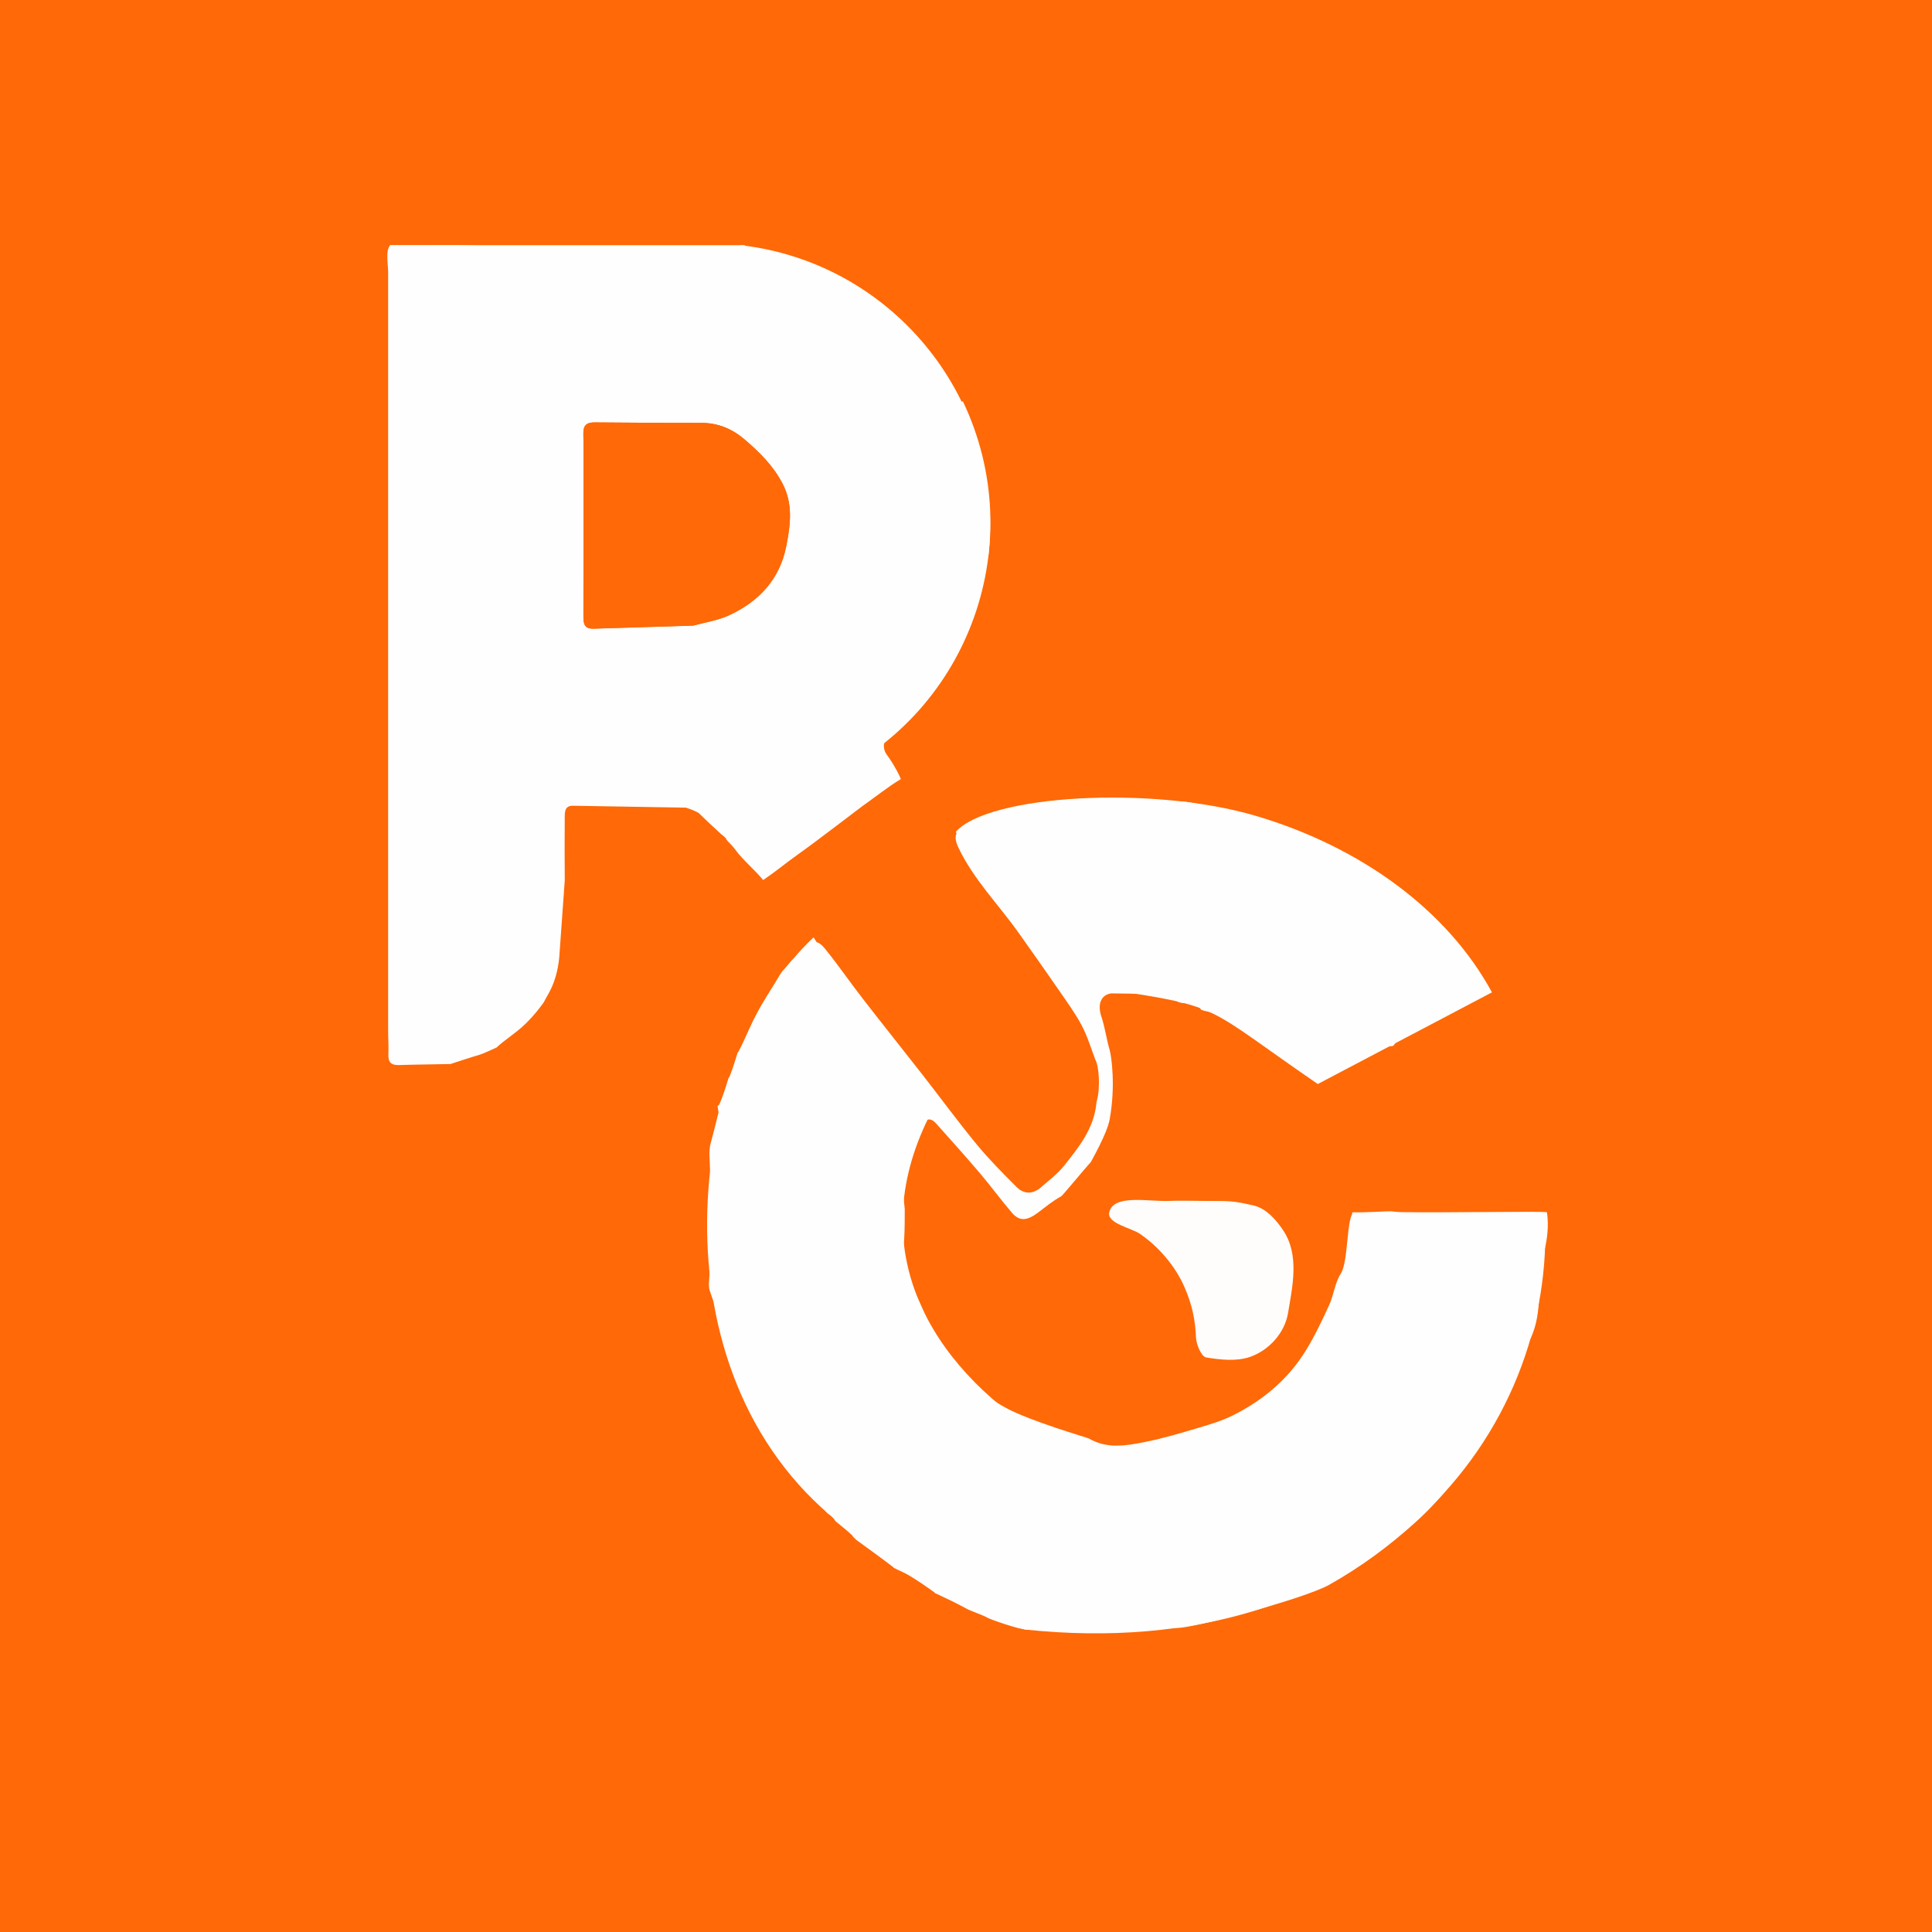 <?xml version="1.0" encoding="UTF-8"?>
<!-- Generated by Pixelmator Pro 3.6.14 -->
<svg width="843" height="843" viewBox="0 0 843 843" xmlns="http://www.w3.org/2000/svg">
    <path id="path1" fill="#ff6907" fill-rule="evenodd" stroke="none" d="M 0 843 L 843 843 L 843 0 L 0 0 Z"/>
    <path id="path2" fill="#fffefe" stroke="none" d="M 309.614 562.984 C 309.47 562.303 309.327 561.621 309.299 560.274 C 309.438 558.493 309.462 557.38 309.617 555.812 C 309.789 552.564 309.83 549.769 310.084 546.681 C 310.201 537.994 310.11 529.6 310.006 521.207 C 309.972 518.481 309.9 515.755 309.881 512.567 C 309.782 509.318 309.645 506.531 309.538 503.381 C 309.608 502.05 309.649 501.082 309.849 499.767 C 311.171 494.86 312.335 490.298 313.532 485.343 C 313.395 484.209 313.225 483.467 313.054 482.725 C 313.159 482.574 313.264 482.424 313.866 481.959 C 315.414 478.345 316.464 475.044 317.565 471.447 C 317.72 470.764 317.825 470.378 318.269 469.871 C 319.555 466.74 320.502 463.73 321.507 460.427 C 321.669 459.752 321.775 459.369 322.222 458.879 C 324.549 454.423 326.533 450.073 328.608 445.379 C 330.371 441.915 332.043 438.796 334.071 435.665 C 335.845 433.021 337.265 430.387 338.961 427.577 C 339.802 426.239 340.366 425.078 341.283 423.884 C 342.81 422.274 343.984 420.698 345.486 419.027 C 347.459 417.362 349.131 415.821 350.74 414.217 C 354.826 410.144 356.739 409.908 360.234 414.265 C 365.898 421.328 371.057 428.792 376.604 435.951 C 385.151 446.982 393.879 457.872 402.466 468.873 C 410.361 478.988 417.946 489.355 426.099 499.255 C 431.514 505.832 437.543 511.929 443.582 517.956 C 446.818 521.185 450.728 521.125 454.246 518.046 C 457.679 515.042 461.424 512.24 464.24 508.715 C 470.785 500.522 477.486 492.261 478.442 480.938 C 480.367 474.309 479.369 464.793 478.009 462.572 C 475.98 457.201 474.432 452.007 471.929 447.322 C 469.08 441.989 465.471 437.047 462.026 432.05 C 456.228 423.639 450.331 415.295 444.418 406.965 C 435.634 394.591 424.762 383.703 418.154 369.776 C 415.962 365.157 416.74 362.278 421.503 360.249 C 429.15 356.993 436.369 352.89 445.105 352.279 C 454.123 351.649 463.041 349.606 472.203 348.374 C 472.935 348.719 473.467 348.872 474.297 349.218 C 476.444 349.01 478.294 348.608 480.452 348.184 C 481.17 348.162 481.581 348.162 482.354 348.36 C 493.865 348.954 505.015 349.349 516.606 349.8 C 520.073 349.835 551.928 356.858 562.072 361.014 C 571.856 365.023 581.239 370.083 590.558 375.125 C 595.68 377.896 600.308 381.582 605.143 385.23 C 606.508 386.594 607.889 387.585 609.317 388.602 C 609.363 388.628 609.418 388.72 609.384 389.074 C 610.349 390.137 611.349 390.845 612.526 391.648 C 612.703 391.741 613.038 391.959 613.046 392.318 C 613.37 393.429 613.5 394.362 614.029 394.907 C 620.369 401.432 626.739 407.928 633.191 414.342 C 633.925 415.071 635.209 415.249 636.268 415.698 C 636.297 415.714 636.326 415.775 636.275 416.148 C 637.511 417.653 638.797 418.784 640.198 420.093 C 640.313 420.271 640.494 420.652 640.425 421.003 C 641.321 422.113 642.284 422.873 643.289 423.657 C 643.332 423.68 643.385 423.761 643.331 424.137 C 643.659 425.577 643.837 426.781 644.457 427.68 C 648.395 433.392 648.221 434.221 642.221 437.192 C 631.707 442.397 621.174 447.568 610.73 452.911 C 609.622 453.477 609.052 455.096 607.927 456.319 C 607.204 456.488 606.786 456.565 605.974 456.506 C 602.162 457.624 598.641 458.656 595.365 460.204 C 593.001 461.321 590.964 463.127 588.486 464.694 C 587.793 464.831 587.395 464.899 586.728 464.771 C 583.344 463.74 581.731 465.181 580.761 468.19 C 579.734 468.38 579.046 468.493 577.954 468.475 C 571.11 470.182 566.64 466.652 562.168 462.867 C 560.904 461.796 559.162 461.289 557.44 460.434 C 557.241 460.345 556.865 460.123 556.868 459.749 C 555.49 458.424 554.11 457.474 552.651 456.487 C 552.572 456.451 552.449 456.327 552.491 455.974 C 547.076 451.882 541.742 447.942 536.104 444.5 C 533.611 442.978 530.5 442.468 527.313 441.444 C 526.008 441.204 525.062 441.019 524.013 440.507 C 522.343 437.308 520.103 436.341 516.679 437.726 C 515.645 437.601 514.958 437.501 514.063 437.159 C 510.32 433.822 506.43 432.049 501.196 433.609 C 495.62 433.574 490.487 433.574 484.95 433.446 C 480.25 434.019 478.836 438.39 480.544 443.499 C 482.122 448.216 482.76 453.24 484.156 458.028 C 484.979 460.851 486.846 473.966 484.164 488.541 C 483.059 494.552 476.493 506.029 476 507 C 472.815 510.472 463.37 522.049 463 522 C 459.186 524.118 456.439 526.454 453.205 528.9 C 448.195 532.689 444.916 533.096 441.518 529.138 C 436.713 523.542 432.366 517.553 427.587 511.933 C 421.301 504.543 414.825 497.313 408.347 490.089 C 406.131 487.618 403.774 488.016 402.35 490.865 C 400.326 494.916 398.996 499.329 396.821 503.286 C 392.604 510.957 393.875 518.948 394.774 527.44 C 394.785 531.927 394.771 535.95 394.545 540.327 C 393.897 547.294 393.644 553.636 397.145 559.944 C 401.797 568.326 404.853 577.599 409.564 585.942 C 416.492 598.209 426.687 607.66 439.004 614.352 C 449.73 620.179 474.543 627.326 475.098 627.654 C 483.08 632.358 491.56 630.795 499.813 629.144 C 507.776 627.551 515.6 625.188 523.398 622.87 C 528.412 621.38 533.502 619.826 538.15 617.49 C 551.202 610.929 562.153 601.731 569.835 589.192 C 573.693 582.896 576.897 576.165 579.969 569.435 C 581.985 565.018 582.454 559.748 585.021 555.765 C 588.571 550.256 587.379 529.585 591 529 C 593.913 529.276 604.357 528.417 607.31 528.561 C 608.932 528.758 610.087 528.895 611.244 528.922 C 629.389 529.347 674.497 528.332 675 529 C 675.883 535.029 675.062 541.342 673.683 546.329 C 670.221 558.85 673.662 572.233 667.657 584.378 C 663.851 592.076 662.135 600.805 658.343 608.512 C 654.461 616.403 649.112 623.563 644.545 631.128 C 637.175 643.334 628.42 654.425 617.859 664 C 606.265 674.511 593.75 683.779 580.054 691.453 C 568.485 697.935 519.37 710.652 513.882 710.29 C 501.428 710.454 489.467 710.829 477.505 710.937 C 471.214 710.994 454.678 711.187 448 711 C 445.582 711.361 431.341 706.346 430.888 705.874 C 429.125 704.825 422.986 702.687 421.859 701.991 C 417.439 699.566 413.097 697.503 408.526 695.371 C 408.298 695.303 407.847 695.15 407.728 694.824 C 403.99 692.138 400.43 689.679 396.728 687.456 C 394.566 686.157 392.178 685.235 389.93 684.081 C 389.969 684.02 389.874 684.131 389.766 683.808 C 384.402 679.705 379.145 675.926 373.677 671.947 C 372.888 671.228 372.31 670.709 371.742 669.843 C 369.471 667.701 367.191 665.907 364.757 663.925 C 364.386 663.497 364.145 663.283 363.881 662.737 C 362.884 661.632 361.886 660.887 360.736 659.952 C 360.365 659.519 360.124 659.302 359.847 658.763 C 356.481 655.053 353.128 651.691 349.617 648.127 C 349.229 647.67 348.999 647.416 348.808 646.808 C 347.517 645.016 346.189 643.577 344.775 641.924 C 344.689 641.708 344.52 641.277 344.595 640.923 C 342.699 638.157 340.729 635.744 338.556 633.068 C 337.74 631.629 337.127 630.452 336.595 628.936 C 335.415 627.099 334.155 625.601 332.816 623.888 C 332.738 623.672 332.599 623.235 332.678 622.867 C 330.442 619.063 328.128 615.628 325.738 611.96 C 325.663 611.727 325.524 611.258 325.607 610.884 C 324.389 608.348 323.088 606.186 321.734 603.732 C 321.618 603.048 321.555 602.657 321.605 601.885 C 320.395 598.68 319.072 595.855 317.704 592.688 C 317.575 591.661 317.492 590.976 317.535 589.9 C 316.368 585.998 315.074 582.486 313.746 578.605 C 313.617 577.252 313.522 576.268 313.562 574.879 C 312.336 570.643 310.975 566.814 309.614 562.984 Z"/>
    <path id="-" fill="#fdfefd" fill-rule="evenodd" stroke="none" d="M 362 661 C 282.742 592.991 301.252 459.066 355 409 L 405 488 C 376.884 545.36 405.225 595.056 454 626 Z"/>
    <path id="path3" fill="#fdfefd" fill-rule="evenodd" stroke="none" d="M 417 363 C 431.102 346.875 502.502 342.549 548 356 C 593.498 369.451 631.452 396.961 651 433 L 575 473 C 524.875 438.607 533.949 439.393 483.783 431.802 C 478.384 430.985 477.41 435.197 472 441 Z"/>
    <path id="path4" fill="#fdfefd" fill-rule="evenodd" stroke="none" d="M 674 529 C 679.689 625.367 598.397 727.102 447 711 L 453 631 C 540.345 649.755 594.586 606.692 590 529 Z"/>
    <path id="path5" fill="#fffefe" stroke="none" d="M 244 418 C 242.764 429.597 238.695 434.217 237.318 437.251 C 237.308 437.274 233.894 442.313 229 447 C 224.995 450.835 219.749 454.086 216.662 457.069 C 214.253 458.137 212.191 459.146 209.717 460.08 C 205.208 461.403 201.112 462.802 196.551 464.27 C 188.76 464.455 181.431 464.477 174.11 464.725 C 170.63 464.842 169.323 463.435 169.47 460.014 C 169.619 456.526 169.353 453.022 169.353 449.525 C 169.344 339.099 169.345 228.672 169.351 118.246 C 169.351 115.915 167.893 106.959 171 107 C 179.326 107.109 190.633 106.928 198.96 107 C 214.273 107.131 247.7 108.883 249 109 C 254.447 109.489 259.539 109.013 265 109 C 272.591 108.982 337.381 111.859 339 112 C 349.322 112.901 358.862 120.785 367.288 126.205 C 372.088 129.292 377.036 132.149 382.01 135.435 C 382.818 136.652 383.435 137.651 384.266 138.419 C 397.326 150.497 410.993 162.051 417.913 179.233 C 418.431 180.52 420.335 181.25 421.668 182.529 C 421.798 183.216 421.856 183.612 421.699 184.312 C 421.602 186.533 421.222 188.657 421.918 190.334 C 426.141 200.504 426.122 211.435 427.795 222.218 C 428.144 222.965 428.618 223.529 429.214 224.436 C 429.254 225.489 429.172 226.199 428.789 227.007 C 424.886 231.255 425.624 236.163 426.043 241.464 C 425.963 248.082 425.891 254.252 425.795 260.755 C 425.714 261.751 425.656 262.415 425.24 263.209 C 423.623 266.196 421.713 268.946 421.227 271.929 C 419.881 280.174 416 287.067 411.237 293.685 C 407.811 298.444 404.677 303.414 401.387 308.326 C 401.36 308.362 401.278 308.397 400.926 308.349 C 398.148 310.596 395.575 312.758 393.355 315.236 C 392.081 316.658 391.381 318.594 390.401 320.337 C 390.379 320.376 390.3 320.42 389.924 320.383 C 384.574 322.124 385.125 326.886 386.927 329.286 C 390.275 333.746 393.37 340.073 393 340 C 388.113 342.805 380.416 348.901 376.013 351.944 C 375.11 352.568 356.394 366.993 348.232 372.775 C 342.643 376.734 339.09 379.844 333 384 C 329.628 379.841 323.963 375.069 320.873 370.785 C 319.843 369.374 318.793 368.31 317.575 367.075 C 317.197 366.665 316.983 366.428 316.774 365.859 C 316.131 365.08 315.482 364.634 314.624 363.93 C 311.259 360.804 308.103 357.937 304.852 354.722 C 303.073 353.731 301.387 353.088 299.298 352.405 C 282.628 352.101 266.362 351.832 250.095 351.574 C 246.377 351.515 246.425 354.228 246.414 356.763 C 246.377 365.904 246.326 375.046 246.423 384.187 M 302.727 272.931 C 307.839 271.502 313.24 270.706 318.006 268.521 C 331.057 262.539 340.214 252.821 343.063 238.363 C 344.86 229.245 346.154 220.088 341.484 211.087 C 337.384 203.183 331.326 197.207 324.717 191.604 C 319.344 187.049 313.183 184.518 306.04 184.511 C 290.544 184.495 275.048 184.483 259.553 184.313 C 255.902 184.273 254.456 185.592 254.539 189.277 C 254.704 196.605 254.586 203.939 254.586 211.27 C 254.586 230.432 254.608 249.594 254.566 268.756 C 254.56 271.875 254.769 274.445 258.959 274.307 C 273.268 273.837 287.58 273.483 302.727 272.931 Z"/>
    <path id="path6" fill="#fdfefd" fill-rule="evenodd" stroke="none" d="M 323.072 106.96 C 390.545 114.71 438.959 175.691 431.209 243.164 L 407.532 240.444 C 413.781 186.048 374.749 136.885 320.352 130.636 Z"/>
    <path id="--" fill="#fdfefd" fill-rule="evenodd" stroke="none" d="M 420.123 175.078 C 449.394 236.363 423.442 309.774 362.158 339.046 L 351.886 317.541 C 401.294 293.942 422.216 234.758 398.618 185.35 Z"/>
    <path id="path7" fill="#fdfefd" fill-rule="evenodd" stroke="none" d="M 170 135 L 325 135 L 325 107 L 170 107 Z"/>
    <path id="path8" fill="#ff6907" stroke="none" d="M 302.309 273.008 C 287.58 273.483 273.268 273.837 258.959 274.307 C 254.769 274.445 254.56 271.875 254.566 268.756 C 254.608 249.594 254.586 230.432 254.586 211.27 C 254.586 203.939 254.704 196.605 254.539 189.277 C 254.456 185.592 255.902 184.273 259.553 184.313 C 275.048 184.483 290.544 184.495 306.04 184.511 C 313.183 184.518 319.344 187.049 324.717 191.604 C 331.326 197.207 337.384 203.183 341.484 211.087 C 346.154 220.088 344.86 229.245 343.063 238.363 C 340.214 252.821 331.057 262.539 318.006 268.521 C 313.24 270.706 307.839 271.502 302.309 273.008 Z"/>
    <path id="path9" fill="#fffdfc" stroke="none" d="M 510 524 C 514.76 523.797 520.309 523.972 525 524 C 536.814 524.071 537.533 523.816 547 526 C 552.839 527.347 557.348 532.967 560 537 C 567.08 547.766 563.948 561.359 562 573 C 560.571 581.539 553.761 589.208 545.348 592.093 C 539.563 594.078 532.48 593.34 526.234 592.292 C 524.271 591.963 521.982 586.72 521.856 583.644 C 521.526 575.536 520.081 569.255 517 562 C 513.058 552.717 505.756 544.112 497.409 538.377 C 493.683 535.818 482.913 533.801 484 529 C 485.831 520.91 501.181 524.376 510 524 Z"/>
</svg>
